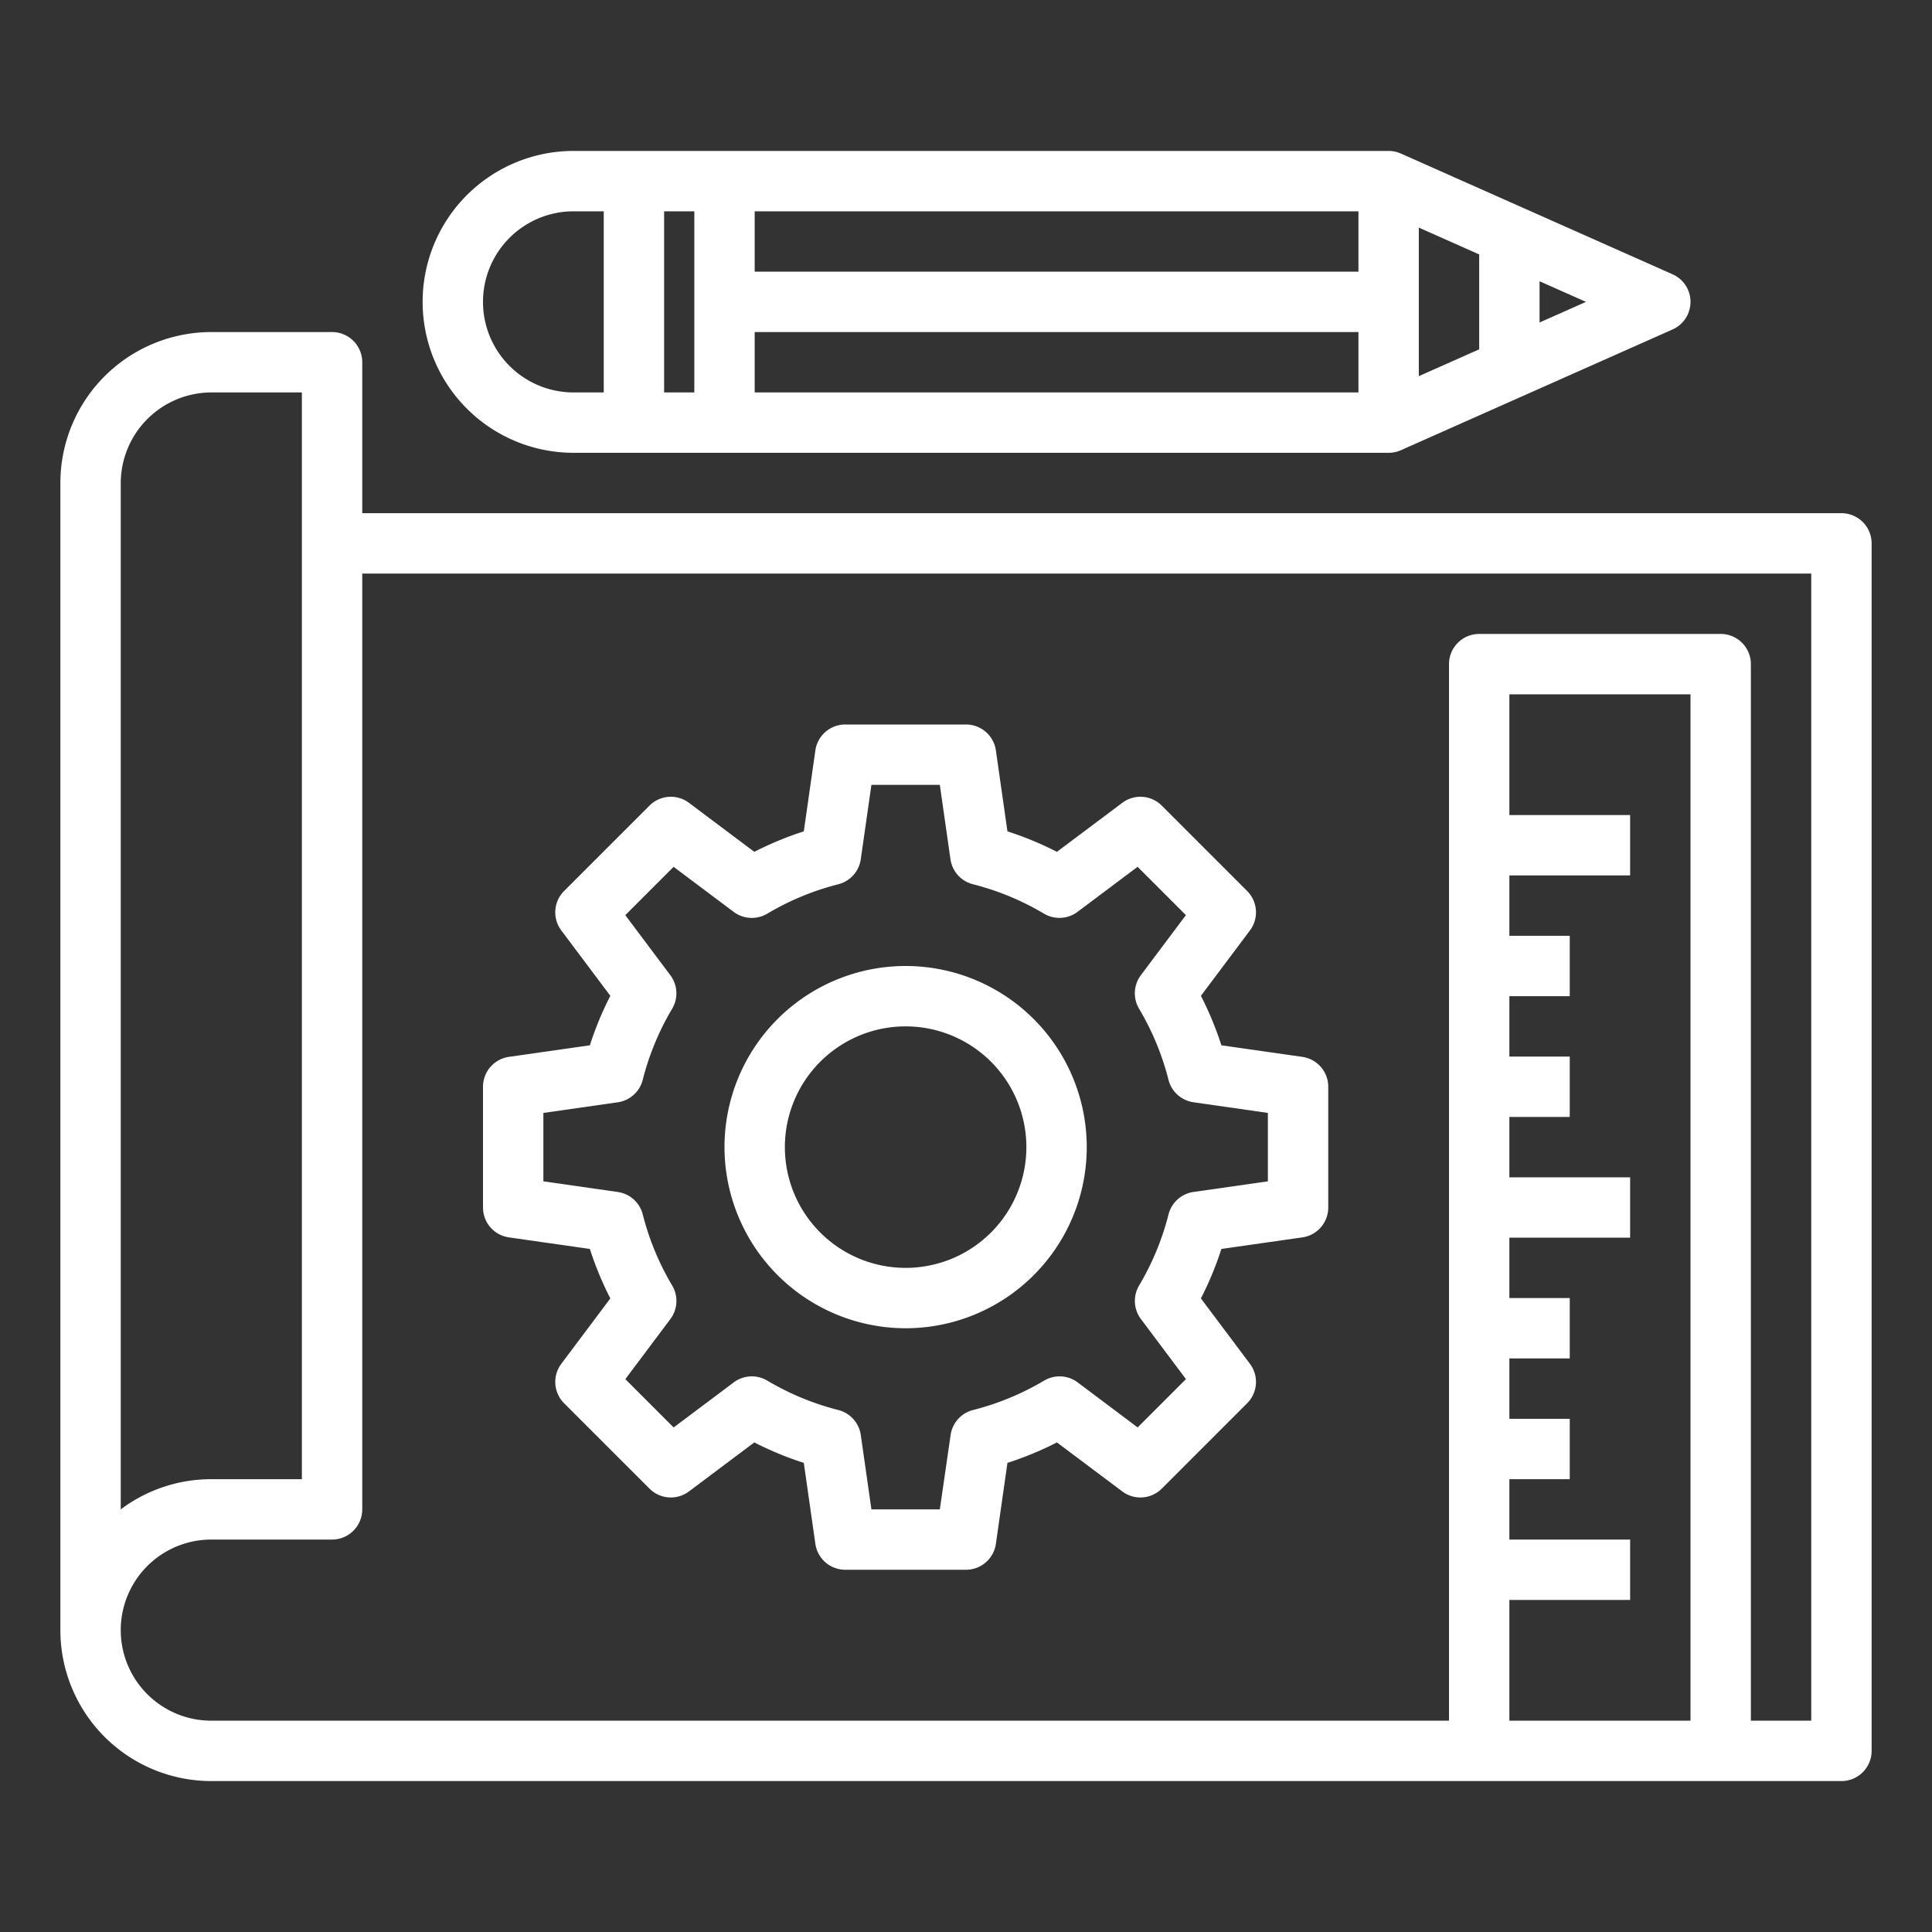 <svg xmlns="http://www.w3.org/2000/svg" xmlns:xlink="http://www.w3.org/1999/xlink" xmlns:svgjs="http://svgjs.dev/svgjs" viewBox="0 0 64 64" width="300" height="300"><rect x="0" y="0" width="64" height="64" fill="#333333" stroke="none"/><g transform="matrix(1,0,0,1,0,0)"><g id="Blueprint-Engineer-Architecture-Construction-Plan"><path d="M61,17H12V12a1,1,0,0,0-1-1H7a5,5,0,0,0-5,5V54a5,5,0,0,0,5,5H61a1,1,0,0,0,1-1V18A1,1,0,0,0,61,17ZM4,16a3.009,3.009,0,0,1,3-3h3V49H7a4.985,4.985,0,0,0-3,1ZM56,57H50V53h4V51H50V49h2V47H50V45h2V43H50V41h4V39H50V37h2V35H50V33h2V31H50V29h4V27H50V23h6Zm4,0H58V22a1,1,0,0,0-1-1H49a1,1,0,0,0-1,1V57H7a3,3,0,0,1,0-6h4a1,1,0,0,0,1-1V19H60Z" fill="#ffffffff" data-original-color="#000000ff" stroke="none"></path><path d="M19,15H46a1,1,0,0,0,.406-.086l9-4a1,1,0,0,0,0-1.828l-9-4A1,1,0,0,0,46,5H19a5,5,0,0,0,0,10Zm6-4H45v2H25ZM47,7.539l2,.889v3.144l-2,.889ZM45,9H25V7H45ZM23,13H22V7h1Zm28-2.317V9.317L52.538,10ZM19,7h1v6H19a3,3,0,0,1,0-6Z" fill="#ffffffff" data-original-color="#000000ff" stroke="none"></path><path d="M16.858,40.99l2.682.383a10.96,10.96,0,0,0,.678,1.639l-1.624,2.166a1,1,0,0,0,.093,1.307l2.828,2.828a1,1,0,0,0,1.307.093l2.166-1.624a10.96,10.96,0,0,0,1.639.678l.383,2.682A1,1,0,0,0,28,52h4a1,1,0,0,0,.99-.858l.383-2.682a10.96,10.96,0,0,0,1.639-.678l2.166,1.624a1,1,0,0,0,1.307-.093l2.828-2.828a1,1,0,0,0,.093-1.307l-1.624-2.166a10.96,10.96,0,0,0,.678-1.639l2.682-.383A1,1,0,0,0,44,40V36a1,1,0,0,0-.858-.99l-2.682-.383a10.96,10.96,0,0,0-.678-1.639l1.624-2.166a1,1,0,0,0-.093-1.307l-2.828-2.828a1,1,0,0,0-1.307-.093l-2.166,1.624a10.96,10.96,0,0,0-1.639-.678l-.383-2.682A1,1,0,0,0,32,24H28a1,1,0,0,0-.99.858l-.383,2.682a10.96,10.96,0,0,0-1.639.678l-2.166-1.624a1,1,0,0,0-1.307.093l-2.828,2.828a1,1,0,0,0-.093,1.307l1.624,2.166a10.96,10.96,0,0,0-.678,1.639l-2.682.383A1,1,0,0,0,16,36v4A1,1,0,0,0,16.858,40.99ZM18,36.867l2.463-.352a1,1,0,0,0,.828-.743,8.892,8.892,0,0,1,.975-2.356,1,1,0,0,0-.06-1.111l-1.492-1.99,1.6-1.6,1.99,1.492a1,1,0,0,0,1.111.06,8.892,8.892,0,0,1,2.356-.975,1,1,0,0,0,.743-.828L28.867,26h2.266l.352,2.463a1,1,0,0,0,.743.828,8.892,8.892,0,0,1,2.356.975,1,1,0,0,0,1.111-.06l1.99-1.492,1.6,1.6-1.492,1.99a1,1,0,0,0-.06,1.111,8.892,8.892,0,0,1,.975,2.356,1,1,0,0,0,.828.743L42,36.867v2.266l-2.463.352a1,1,0,0,0-.828.743,8.892,8.892,0,0,1-.975,2.356,1,1,0,0,0,.06,1.111l1.492,1.99-1.6,1.6L35.7,45.794a1,1,0,0,0-1.111-.06,8.892,8.892,0,0,1-2.356.975,1,1,0,0,0-.743.828L31.133,50H28.867l-.352-2.463a1,1,0,0,0-.743-.828,8.892,8.892,0,0,1-2.356-.975,1,1,0,0,0-1.111.06l-1.99,1.492-1.6-1.6,1.492-1.99a1,1,0,0,0,.06-1.111,8.892,8.892,0,0,1-.975-2.356,1,1,0,0,0-.828-.743L18,39.133Z" fill="#ffffffff" data-original-color="#000000ff" stroke="none"></path><path d="M30,44a6,6,0,1,0-6-6A6.006,6.006,0,0,0,30,44Zm0-10a4,4,0,1,1-4,4A4,4,0,0,1,30,34Z" fill="#ffffffff" data-original-color="#000000ff" stroke="none"></path></g></g></svg>